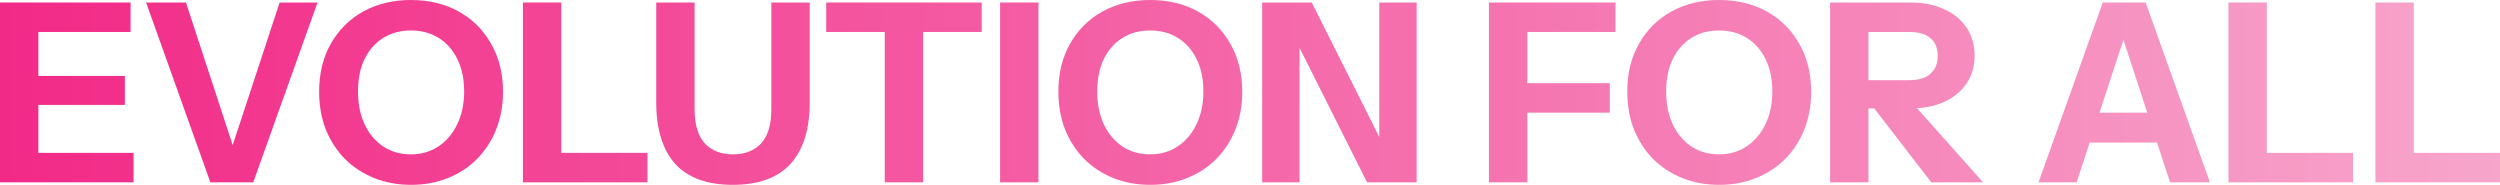 <svg xmlns="http://www.w3.org/2000/svg" width="1312" height="97" viewBox="0 0 1312 97" fill="none"><path d="M0 95.689V1.311H20.138V95.689H0ZM9.415 95.689V80.222H70.091V95.689H9.415ZM9.415 55.054V39.849H65.514V55.054H9.415ZM9.415 16.778V1.311H68.521V16.778H9.415Z" fill="url(#paint0_linear_18_117)"></path><path d="M110.406 95.689L76.669 1.311H97.591L123.352 79.96H120.867L146.759 1.311H166.636L132.898 95.689H110.406Z" fill="url(#paint1_linear_18_117)"></path><path d="M215.735 97C208.761 97 202.31 95.82 196.382 93.461C190.541 91.101 185.441 87.781 181.082 83.499C176.81 79.129 173.454 73.973 171.013 68.031C168.659 62.001 167.482 55.36 167.482 48.107C167.482 38.494 169.531 30.105 173.628 22.939C177.726 15.686 183.392 10.05 190.628 6.03C197.951 2.01 206.276 0 215.604 0C225.107 0 233.476 2.01 240.711 6.03C247.947 10.05 253.614 15.686 257.711 22.939C261.895 30.192 263.988 38.625 263.988 48.238C263.988 55.404 262.767 62.001 260.326 68.031C257.972 73.973 254.616 79.129 250.257 83.499C245.986 87.781 240.886 91.101 234.958 93.461C229.117 95.82 222.709 97 215.735 97ZM215.604 81.008C221.096 81.008 225.935 79.61 230.119 76.814C234.304 74.017 237.573 70.172 239.927 65.278C242.368 60.297 243.588 54.53 243.588 47.976C243.588 41.509 242.411 35.873 240.057 31.066C237.704 26.26 234.435 22.546 230.25 19.924C226.066 17.303 221.184 15.992 215.604 15.992C210.112 15.992 205.274 17.303 201.089 19.924C196.905 22.546 193.636 26.26 191.282 31.066C189.015 35.785 187.882 41.422 187.882 47.976C187.882 54.617 189.059 60.428 191.413 65.409C193.766 70.303 197.035 74.148 201.22 76.945C205.405 79.654 210.199 81.008 215.604 81.008Z" fill="url(#paint2_linear_18_117)"></path><path d="M274.429 95.689V1.311H294.567V95.689H274.429ZM283.845 95.689V80.222H339.812V95.689H283.845Z" fill="url(#paint3_linear_18_117)"></path><path d="M384.53 97C371.105 97 361.036 93.33 354.323 85.989C347.698 78.561 344.385 67.769 344.385 53.612V1.311H364.523V57.151C364.523 65.366 366.31 71.395 369.884 75.24C373.459 79.086 378.384 81.008 384.661 81.008C390.938 81.008 395.863 79.086 399.438 75.24C403.012 71.395 404.799 65.409 404.799 57.282V1.311H424.937V53.874C424.937 67.856 421.581 78.561 414.868 85.989C408.155 93.33 398.043 97 384.53 97Z" fill="url(#paint4_linear_18_117)"></path><path d="M464.323 95.689V16.778H433.593V1.311H515.191V16.778H484.461V95.689H464.323Z" fill="url(#paint5_linear_18_117)"></path><path d="M524.851 95.689V1.311H544.989V95.689H524.851Z" fill="url(#paint6_linear_18_117)"></path><path d="M603.691 97C596.716 97 590.265 95.82 584.337 93.461C578.496 91.101 573.397 87.781 569.038 83.499C564.766 79.129 561.41 73.973 558.969 68.031C556.615 62.001 555.438 55.36 555.438 48.107C555.438 38.494 557.487 30.105 561.584 22.939C565.681 15.686 571.348 10.05 578.584 6.03C585.906 2.01 594.232 0 603.56 0C613.062 0 621.431 2.01 628.667 6.03C635.903 10.05 641.569 15.686 645.667 22.939C649.851 30.192 651.943 38.625 651.943 48.238C651.943 55.404 650.723 62.001 648.282 68.031C645.928 73.973 642.572 79.129 638.213 83.499C633.941 87.781 628.841 91.101 622.913 93.461C617.072 95.82 610.665 97 603.691 97ZM603.56 81.008C609.052 81.008 613.89 79.61 618.075 76.814C622.259 74.017 625.529 70.172 627.882 65.278C630.323 60.297 631.544 54.53 631.544 47.976C631.544 41.509 630.367 35.873 628.013 31.066C625.659 26.26 622.39 22.546 618.206 19.924C614.021 17.303 609.139 15.992 603.56 15.992C598.068 15.992 593.229 17.303 589.045 19.924C584.86 22.546 581.591 26.26 579.237 31.066C576.971 35.785 575.838 41.422 575.838 47.976C575.838 54.617 577.014 60.428 579.368 65.409C581.722 70.303 584.991 74.148 589.176 76.945C593.36 79.654 598.155 81.008 603.56 81.008Z" fill="url(#paint7_linear_18_117)"></path><path d="M662.385 95.689V1.311H688.407L730.253 84.678L723.845 86.251V1.311H743.46V95.689H717.438L675.592 12.322L682 10.749V95.689H662.385Z" fill="url(#paint8_linear_18_117)"></path><path d="M781.402 95.689V1.311H801.54V95.689H781.402ZM790.818 59.118V43.65H844.824V59.118H790.818ZM790.818 16.778V1.311H847.831V16.778H790.818Z" fill="url(#paint9_linear_18_117)"></path><path d="M902.256 97C895.281 97 888.83 95.82 882.902 93.461C877.061 91.101 871.961 87.781 867.603 83.499C863.331 79.129 859.975 73.973 857.534 68.031C855.18 62.001 854.003 55.36 854.003 48.107C854.003 38.494 856.052 30.105 860.149 22.939C864.246 15.686 869.913 10.05 877.149 6.03C884.471 2.01 892.797 0 902.125 0C911.627 0 919.996 2.01 927.232 6.03C934.468 10.05 940.134 15.686 944.231 22.939C948.416 30.192 950.508 38.625 950.508 48.238C950.508 55.404 949.288 62.001 946.847 68.031C944.493 73.973 941.137 79.129 936.778 83.499C932.506 87.781 927.406 91.101 921.478 93.461C915.637 95.82 909.23 97 902.256 97ZM902.125 81.008C907.617 81.008 912.455 79.61 916.64 76.814C920.824 74.017 924.093 70.172 926.447 65.278C928.888 60.297 930.109 54.53 930.109 47.976C930.109 41.509 928.932 35.873 926.578 31.066C924.224 26.26 920.955 22.546 916.771 19.924C912.586 17.303 907.704 15.992 902.125 15.992C896.633 15.992 891.794 17.303 887.61 19.924C883.425 22.546 880.156 26.26 877.802 31.066C875.536 35.785 874.402 41.422 874.402 47.976C874.402 54.617 875.579 60.428 877.933 65.409C880.287 70.303 883.556 74.148 887.741 76.945C891.925 79.654 896.72 81.008 902.125 81.008Z" fill="url(#paint10_linear_18_117)"></path><path d="M960.427 95.689V1.311H1002.53C1009.33 1.311 1015.26 2.491 1020.32 4.85C1025.37 7.122 1029.3 10.355 1032.09 14.55C1034.88 18.745 1036.27 23.638 1036.27 29.231C1036.27 34.736 1034.88 39.587 1032.09 43.781C1029.3 47.888 1025.37 51.122 1020.32 53.481C1015.26 55.753 1009.33 56.889 1002.53 56.889H976.38V42.077H1002.01C1006.81 42.077 1010.47 40.985 1012.99 38.8C1015.61 36.528 1016.92 33.382 1016.92 29.362C1016.92 25.255 1015.65 22.153 1013.13 20.055C1010.6 17.871 1006.89 16.778 1002.01 16.778H980.565V95.689H960.427ZM1013.52 95.689L975.727 46.665H997.041L1040.72 95.689H1013.52Z" fill="url(#paint11_linear_18_117)"></path><path d="M1069.8 95.689L1103.54 1.311H1120.8L1089.81 95.689H1069.8ZM1138.84 95.689L1107.98 1.311H1126.03L1159.77 95.689H1138.84ZM1087.58 59.118H1140.41V74.847H1087.58V59.118Z" fill="url(#paint12_linear_18_117)"></path><path d="M1169.49 95.689V1.311H1189.62V95.689H1169.49ZM1178.9 95.689V80.222H1234.87V95.689H1178.9Z" fill="url(#paint13_linear_18_117)"></path><path d="M1246.62 95.689V1.311H1266.76V95.689H1246.62ZM1256.03 95.689V80.222H1312V95.689H1256.03Z" fill="url(#paint14_linear_18_117)"></path><defs><linearGradient id="paint0_linear_18_117" x1="2.99779e-06" y1="49" x2="1312" y2="49" gradientUnits="userSpaceOnUse"><stop stop-color="#F22A87"></stop><stop offset="1" stop-color="#F7A5CB"></stop></linearGradient><linearGradient id="paint1_linear_18_117" x1="2.99779e-06" y1="49" x2="1312" y2="49" gradientUnits="userSpaceOnUse"><stop stop-color="#F22A87"></stop><stop offset="1" stop-color="#F7A5CB"></stop></linearGradient><linearGradient id="paint2_linear_18_117" x1="2.99779e-06" y1="49" x2="1312" y2="49" gradientUnits="userSpaceOnUse"><stop stop-color="#F22A87"></stop><stop offset="1" stop-color="#F7A5CB"></stop></linearGradient><linearGradient id="paint3_linear_18_117" x1="2.99779e-06" y1="49" x2="1312" y2="49" gradientUnits="userSpaceOnUse"><stop stop-color="#F22A87"></stop><stop offset="1" stop-color="#F7A5CB"></stop></linearGradient><linearGradient id="paint4_linear_18_117" x1="2.99779e-06" y1="49" x2="1312" y2="49" gradientUnits="userSpaceOnUse"><stop stop-color="#F22A87"></stop><stop offset="1" stop-color="#F7A5CB"></stop></linearGradient><linearGradient id="paint5_linear_18_117" x1="2.99779e-06" y1="49" x2="1312" y2="49" gradientUnits="userSpaceOnUse"><stop stop-color="#F22A87"></stop><stop offset="1" stop-color="#F7A5CB"></stop></linearGradient><linearGradient id="paint6_linear_18_117" x1="2.99779e-06" y1="49" x2="1312" y2="49" gradientUnits="userSpaceOnUse"><stop stop-color="#F22A87"></stop><stop offset="1" stop-color="#F7A5CB"></stop></linearGradient><linearGradient id="paint7_linear_18_117" x1="2.99779e-06" y1="49" x2="1312" y2="49" gradientUnits="userSpaceOnUse"><stop stop-color="#F22A87"></stop><stop offset="1" stop-color="#F7A5CB"></stop></linearGradient><linearGradient id="paint8_linear_18_117" x1="2.99779e-06" y1="49" x2="1312" y2="49" gradientUnits="userSpaceOnUse"><stop stop-color="#F22A87"></stop><stop offset="1" stop-color="#F7A5CB"></stop></linearGradient><linearGradient id="paint9_linear_18_117" x1="2.99779e-06" y1="49" x2="1312" y2="49" gradientUnits="userSpaceOnUse"><stop stop-color="#F22A87"></stop><stop offset="1" stop-color="#F7A5CB"></stop></linearGradient><linearGradient id="paint10_linear_18_117" x1="2.99779e-06" y1="49" x2="1312" y2="49" gradientUnits="userSpaceOnUse"><stop stop-color="#F22A87"></stop><stop offset="1" stop-color="#F7A5CB"></stop></linearGradient><linearGradient id="paint11_linear_18_117" x1="2.99779e-06" y1="49" x2="1312" y2="49" gradientUnits="userSpaceOnUse"><stop stop-color="#F22A87"></stop><stop offset="1" stop-color="#F7A5CB"></stop></linearGradient><linearGradient id="paint12_linear_18_117" x1="2.99779e-06" y1="49" x2="1312" y2="49" gradientUnits="userSpaceOnUse"><stop stop-color="#F22A87"></stop><stop offset="1" stop-color="#F7A5CB"></stop></linearGradient><linearGradient id="paint13_linear_18_117" x1="2.99779e-06" y1="49" x2="1312" y2="49" gradientUnits="userSpaceOnUse"><stop stop-color="#F22A87"></stop><stop offset="1" stop-color="#F7A5CB"></stop></linearGradient><linearGradient id="paint14_linear_18_117" x1="2.99779e-06" y1="49" x2="1312" y2="49" gradientUnits="userSpaceOnUse"><stop stop-color="#F22A87"></stop><stop offset="1" stop-color="#F7A5CB"></stop></linearGradient></defs></svg>